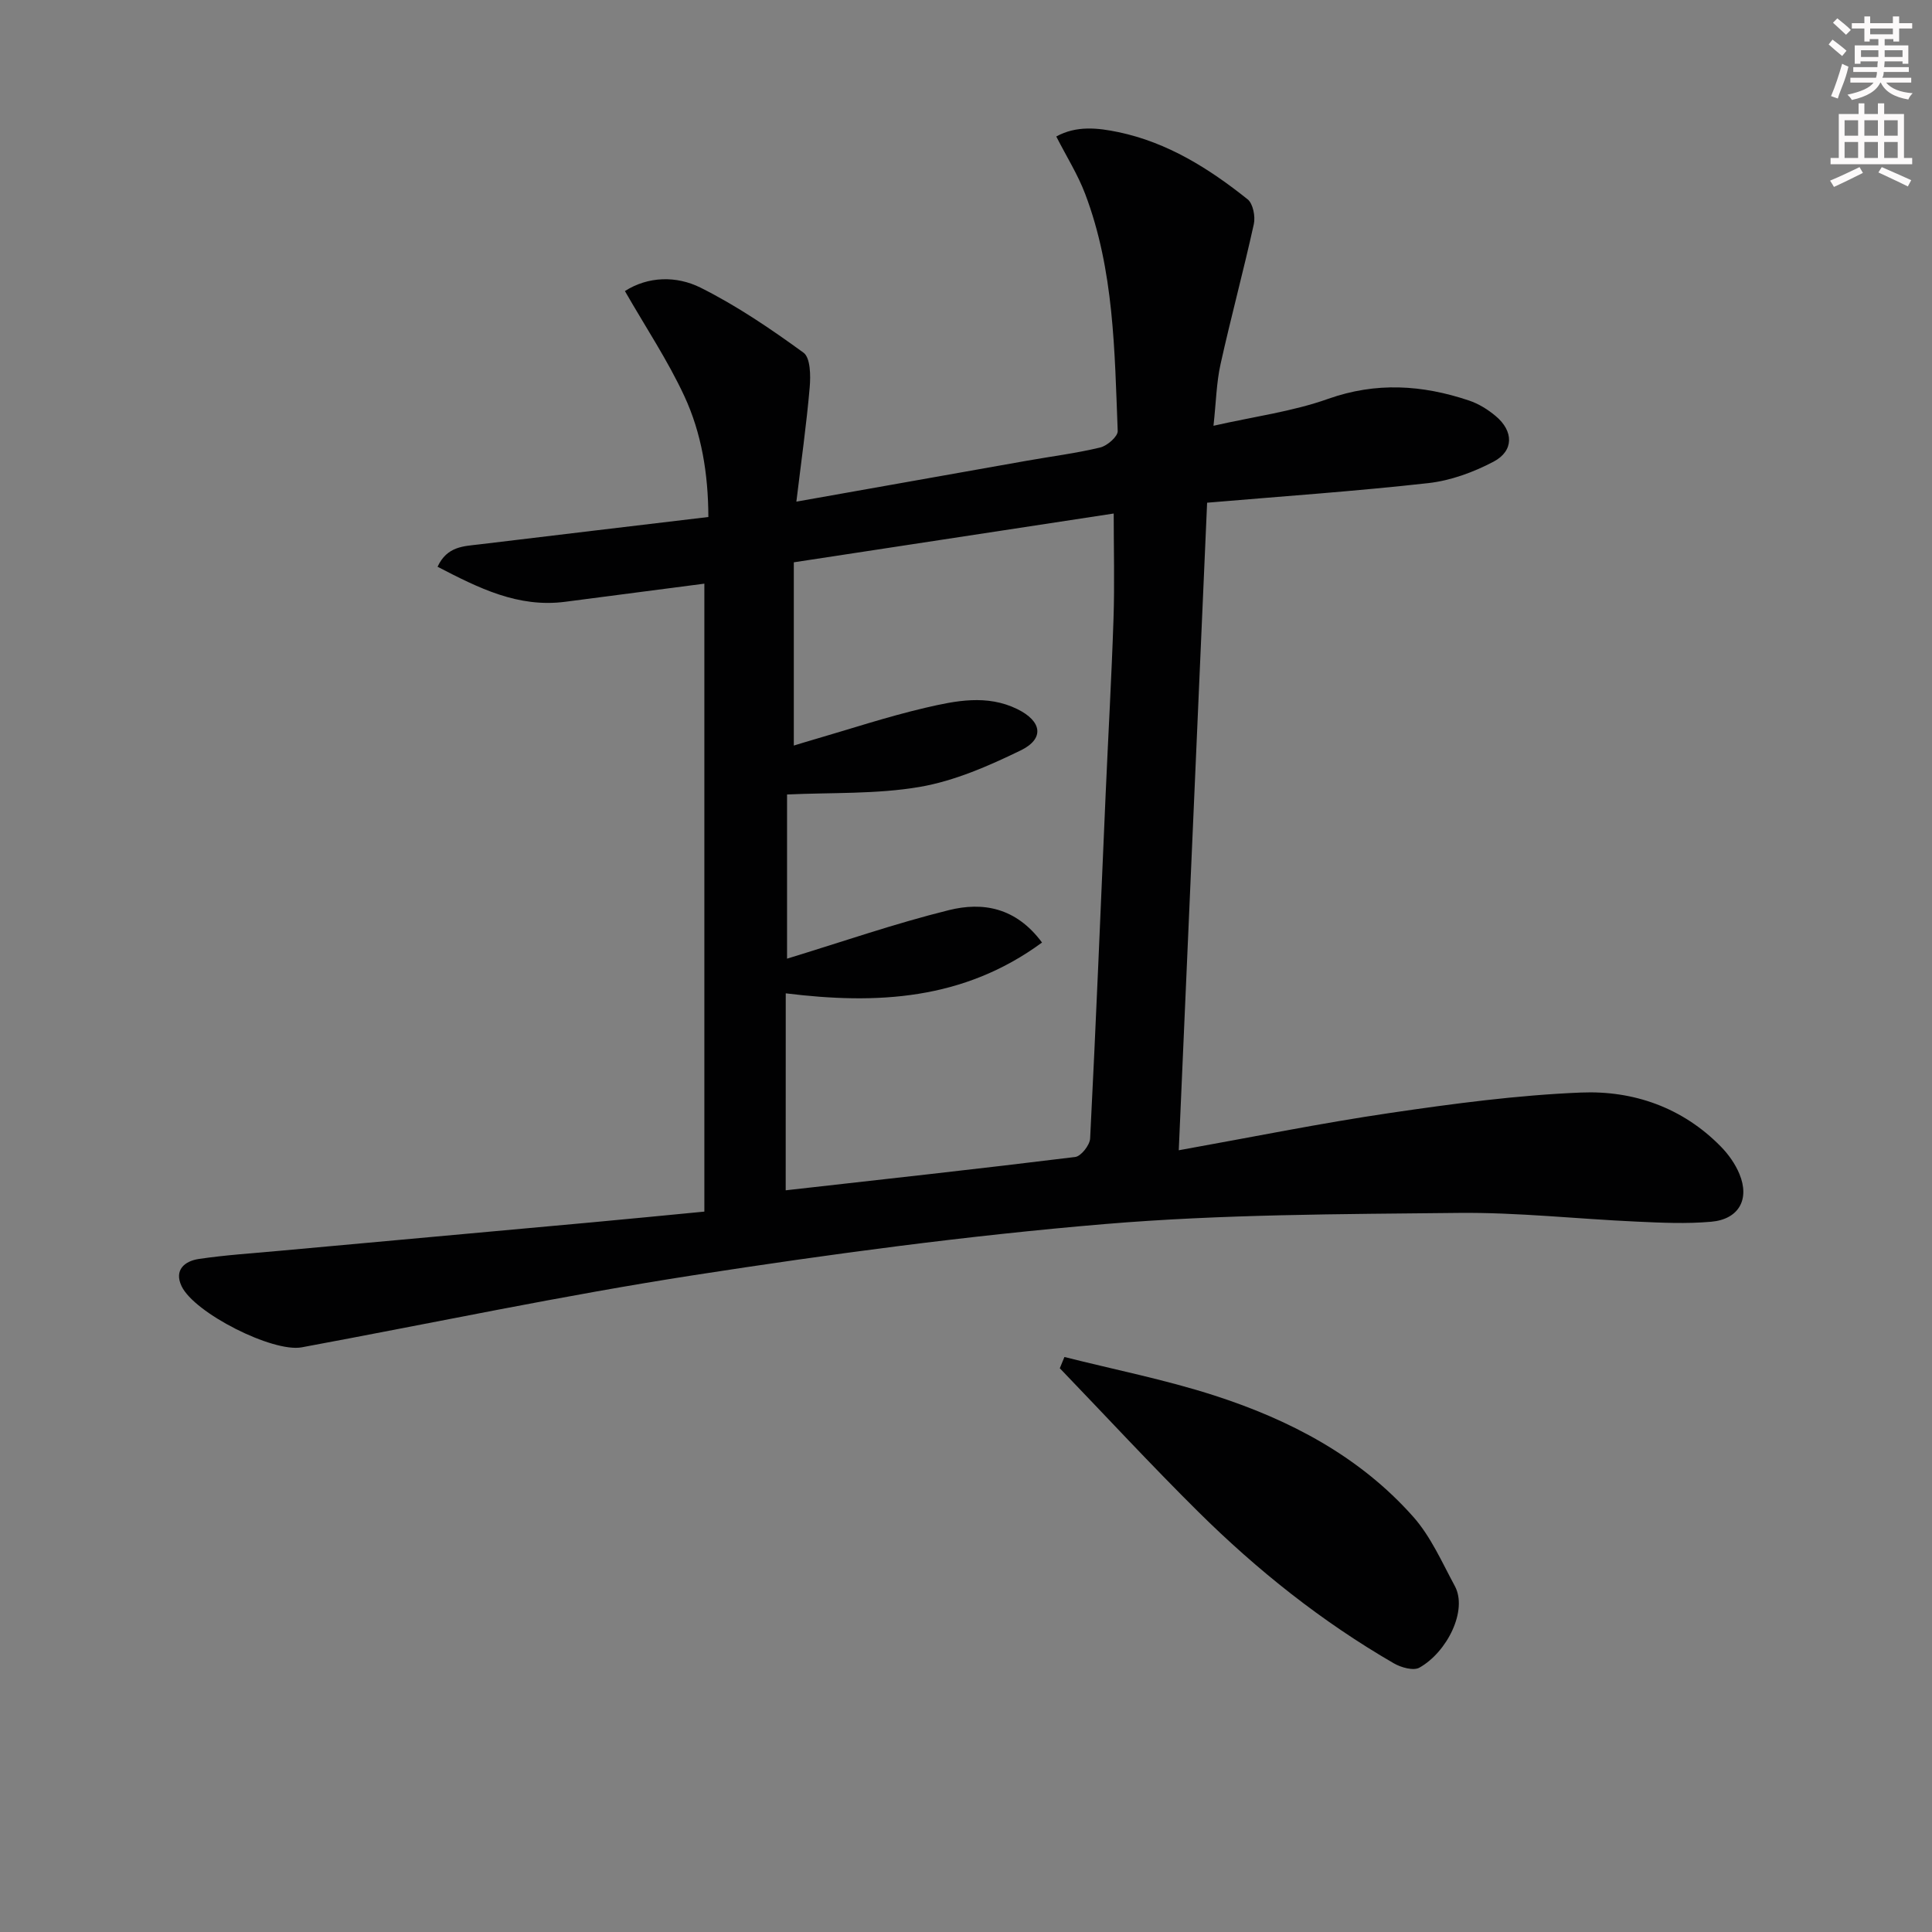 <svg enable-background="new 0 0 400 400" viewBox="0 0 400 400" xmlns="http://www.w3.org/2000/svg"><rect x="0" y="0" width="400" height="400" fill="#808080" stroke="none"/><path d="m129.38 60.26c4.81-3.07 10.66-3.2 15.67-.7 7.49 3.74 14.52 8.52 21.31 13.46 1.44 1.05 1.49 4.76 1.28 7.16-.66 7.67-1.75 15.31-2.76 23.68 16.76-2.98 32.24-5.73 47.72-8.47 5.07-.9 10.19-1.54 15.18-2.74 1.46-.35 3.67-2.28 3.63-3.41-.65-16.58-.74-33.28-6.74-49.1-1.51-3.99-3.83-7.67-5.98-11.88 4.16-2.3 8.63-1.79 12.88-.9 10.16 2.13 18.77 7.54 26.74 13.91 1.12.9 1.63 3.55 1.28 5.14-2.14 9.7-4.74 19.29-6.89 28.99-.85 3.82-.92 7.82-1.46 12.75 8.41-1.91 16.33-2.94 23.7-5.56 9.97-3.54 19.53-2.91 29.19.33 2 .67 3.94 1.87 5.56 3.24 3.7 3.11 3.76 7.18-.44 9.41-4.15 2.19-8.88 3.93-13.51 4.45-15 1.68-30.07 2.72-45.82 4.06-1.93 44.11-3.89 88.7-5.87 134.07 15.03-2.69 29.32-5.6 43.73-7.72 13.11-1.93 26.32-3.69 39.54-4.23 10.87-.45 21.02 3.09 28.95 11.17 1.59 1.62 3 3.61 3.86 5.69 2.18 5.26-.14 9.39-5.86 9.89-5.11.45-10.31.21-15.46-.03-12.29-.55-24.58-1.93-36.86-1.8-24.42.26-48.92.27-73.23 2.31-28.43 2.39-56.79 6.2-85 10.57-27.2 4.21-54.17 9.93-81.25 14.95-5.97 1.11-22.23-7.08-24.88-12.67-1.6-3.37.69-5.19 3.54-5.62 5.57-.83 11.2-1.18 16.82-1.7 21.51-1.97 43.02-3.91 64.53-5.88 7.44-.68 14.87-1.42 23.35-2.23 0-43.21 0-86.22 0-130.01-9.19 1.2-18.99 2.47-28.79 3.75-9.79 1.28-17.95-2.85-26.45-7.25 1.99-4.28 5.44-4.24 8.63-4.63 15.66-1.89 31.32-3.75 47.44-5.67-.03-9.03-1.43-17.38-4.97-25.02-3.45-7.43-8.06-14.34-12.31-21.76zm33.29 186.18c20.4-2.3 40.18-4.46 59.94-6.9 1.21-.15 3.02-2.45 3.09-3.83 1.21-23.74 2.17-47.49 3.21-71.24.53-12.12 1.23-24.24 1.63-36.36.24-7.21.04-14.44.04-21.79-22.11 3.37-44.06 6.72-66.23 10.1v37.94c1.38-.42 2.6-.8 3.82-1.15 7.79-2.26 15.52-4.83 23.41-6.67 6.26-1.46 12.76-2.81 19.04.27 5.11 2.51 5.68 6.13.71 8.55-6.65 3.23-13.7 6.32-20.9 7.56-9 1.54-18.34 1.14-27.48 1.57v33.99c11.34-3.46 22.3-7.27 33.52-10.05 6.94-1.72 13.84-.62 19.27 6.71-16.28 11.96-34.23 12.85-53.06 10.52-.01 13.62-.01 26.87-.01 40.78z" fill="#010102"/><path d="m220.38 280.95c10.37 2.62 20.92 4.7 31.07 7.98 15.65 5.05 30.09 12.62 41.17 25.13 3.63 4.1 5.94 9.42 8.59 14.32 2.7 5.01-1.58 13.66-7.34 16.89-1.23.69-3.79-.03-5.28-.89-14.91-8.62-28.3-19.29-40.5-31.38-9.78-9.69-19.13-19.8-28.67-29.72.32-.76.64-1.54.96-2.33z" fill="#010102"/><g fill="#fcfafa"><path d="m378.6 9.2.8-1c.9.7 1.9 1.4 2.9 2.3l-.9 1.1c-1.1-.9-2-1.7-2.8-2.4zm.5 10.7c.9-2.1 1.6-4.3 2.3-6.7.4.2.8.4 1.3.6-.7 3.1-1.5 4.3-2.2 6.6zm.4-15.2.9-.9c1 .8 2 1.6 2.8 2.4l-1 1c-1-.9-1.9-1.8-2.7-2.5zm12.5-1.3h1.2v1.4h2.7v1.1h-2.7v2.7h-1.2v-.5h-1.8v1.3h4.9v3.8h-1.2v-.5h-3.7c0 .4-.1.9-.1 1.2h5.1v1h-5.2c0 .5-.1.9-.3 1.2h6v1h-5.2c1.1 1.3 2.9 2 5.5 2.2-.4.4-.7.8-.9 1.3-2.9-.5-4.8-1.6-5.7-3.5h-.1c-.8 1.7-2.7 2.9-5.9 3.6-.2-.4-.6-.8-.9-1.1 2.8-.6 4.6-1.4 5.4-2.5h-4.8v-1h5.3c.1-.3.2-.7.2-1.2h-4.9v-1h5c0-.4 0-.8.1-1.2h-3.6v.5h-1.2v-3.8h4.9v-1.3h-1.8v.5h-1.1v-2.7h-2.6v-1.1h2.6v-1.4h1.2v1.4h4.7v-1.4zm-6.7 8.4h3.6c0-.4 0-.9 0-1.4h-3.6zm1.9-4.7h4.7v-1.2h-4.7zm6.7 3.3h-3.7v1.4h3.7z"/><path d="m384.7 21.4h1.3v2.2h2.8v-2.2h1.3v2.2h4.1v9.1h1.7v1.3h-16.9v-1.3h1.7v-9.1h4.1v-2.2zm.3 13.2.7 1.2c-1.8.9-3.8 1.9-6 2.9-.2-.4-.5-.8-.8-1.3 2.4-1 4.4-2 6.1-2.8zm-3.1-6.5h2.8v-3.2h-2.8zm0 4.6h2.8v-3.3h-2.8v3.2zm4.1-4.6h2.8v-3.2h-2.8zm0 4.6h2.8v-3.3h-2.8zm3.6 1.9c2.1.9 4.1 1.8 6.1 2.7l-.7 1.3c-2.2-1.1-4.2-2-6.1-2.9zm3.3-9.7h-2.8v3.2h2.8zm-2.8 7.8h2.8v-3.3h-2.8z"/></g></svg>